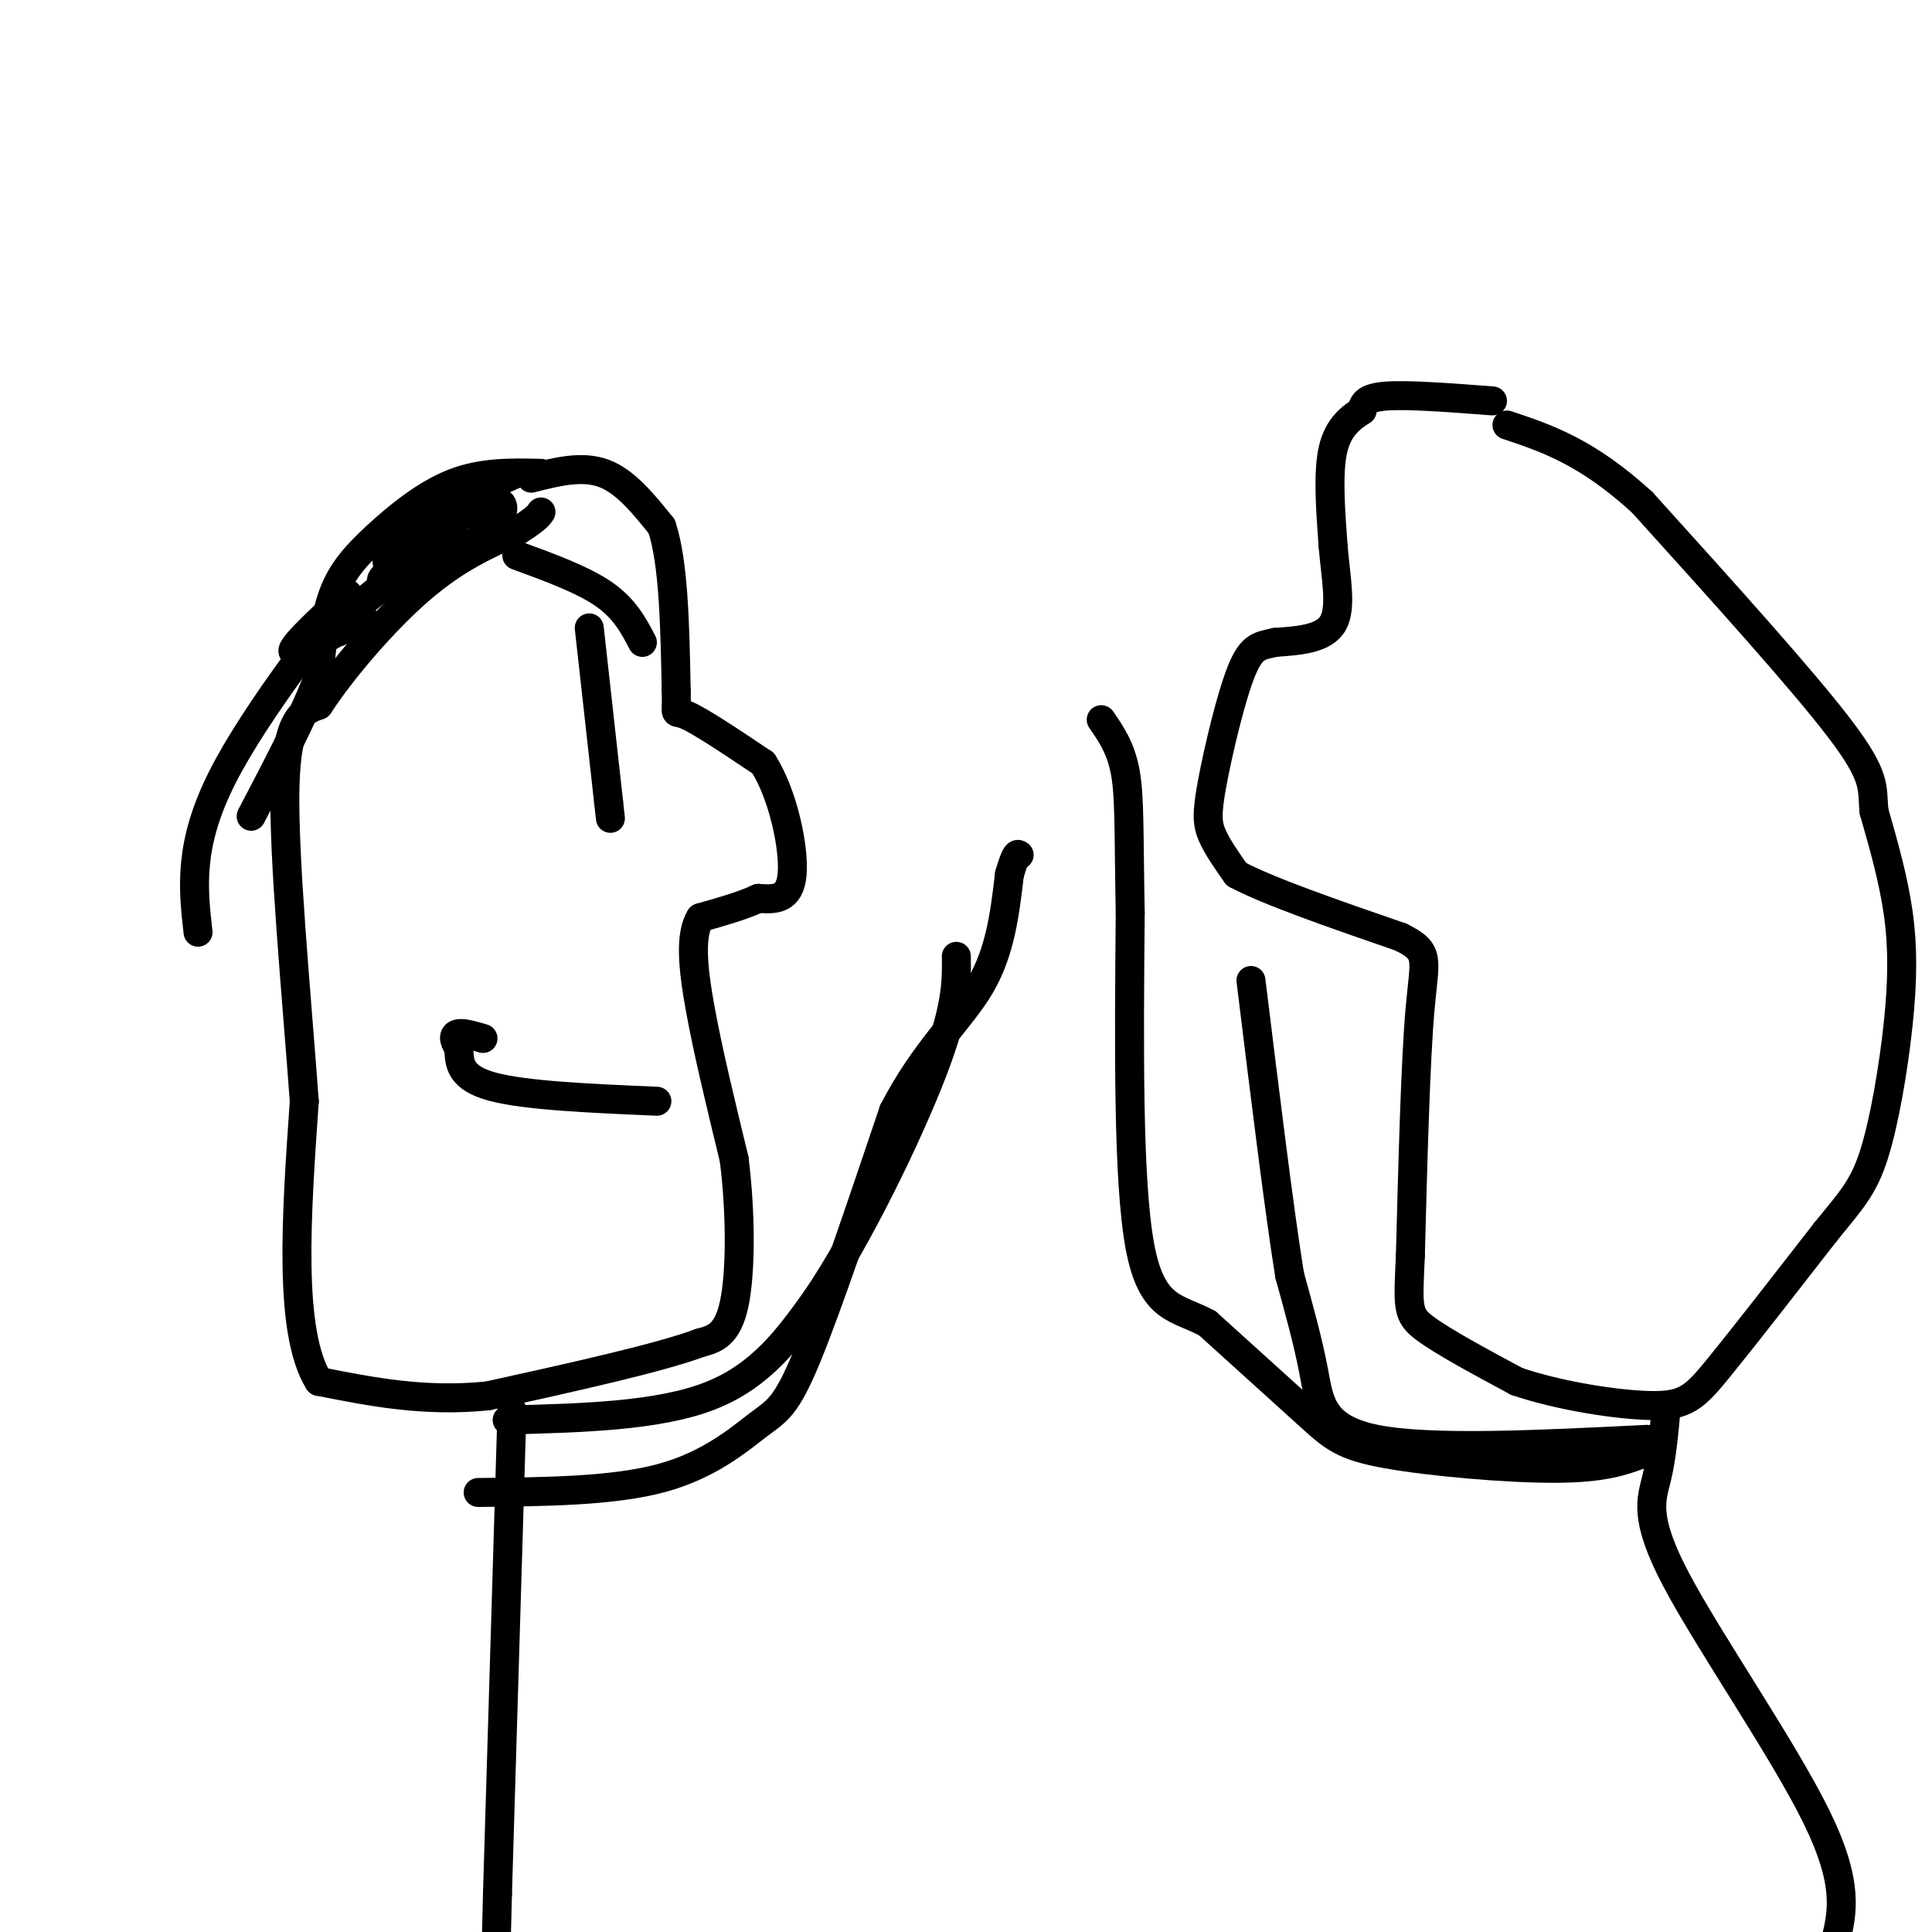 <svg viewBox='0 0 400 400' version='1.1' xmlns='http://www.w3.org/2000/svg' xmlns:xlink='http://www.w3.org/1999/xlink'><g fill='none' stroke='rgb(0,0,0)' stroke-width='6' stroke-linecap='round' stroke-linejoin='round'><path d='M110,99c5.250,-1.333 10.500,-2.667 15,-1c4.500,1.667 8.250,6.333 12,11'/><path d='M137,109c2.500,7.500 2.750,20.750 3,34'/><path d='M140,143c0.200,5.956 -0.800,3.844 2,5c2.800,1.156 9.400,5.578 16,10'/><path d='M158,158c4.133,6.444 6.467,17.556 6,23c-0.467,5.444 -3.733,5.222 -7,5'/><path d='M157,186c-3.167,1.500 -7.583,2.750 -12,4'/><path d='M145,190c-2.178,3.467 -1.622,10.133 0,19c1.622,8.867 4.311,19.933 7,31'/><path d='M152,240c1.400,11.133 1.400,23.467 0,30c-1.400,6.533 -4.200,7.267 -7,8'/><path d='M145,278c-8.500,3.167 -26.250,7.083 -44,11'/><path d='M101,289c-13.167,1.333 -24.083,-0.833 -35,-3'/><path d='M66,286c-6.333,-10.167 -4.667,-34.083 -3,-58'/><path d='M63,228c-1.667,-22.711 -4.333,-50.489 -4,-65c0.333,-14.511 3.667,-15.756 7,-17'/><path d='M66,146c4.867,-7.444 13.533,-17.556 21,-24c7.467,-6.444 13.733,-9.222 20,-12'/><path d='M107,110c4.167,-2.667 4.583,-3.333 5,-4'/><path d='M112,98c-6.048,-0.143 -12.095,-0.286 -18,2c-5.905,2.286 -11.667,7.000 -16,11c-4.333,4.000 -7.238,7.286 -9,12c-1.762,4.714 -2.381,10.857 -3,17'/><path d='M66,140c-2.833,7.667 -8.417,18.333 -14,29'/><path d='M122,130c0.000,0.000 4.000,36.000 4,36'/><path d='M126,166c0.667,6.000 0.333,3.000 0,0'/><path d='M136,228c-13.583,-0.583 -27.167,-1.167 -34,-3c-6.833,-1.833 -6.917,-4.917 -7,-8'/><path d='M95,217c-1.311,-1.956 -1.089,-2.844 0,-3c1.089,-0.156 3.044,0.422 5,1'/><path d='M107,115c6.833,2.500 13.667,5.000 18,8c4.333,3.000 6.167,6.500 8,10'/><path d='M107,98c-9.156,4.067 -18.311,8.133 -23,12c-4.689,3.867 -4.911,7.533 -2,8c2.911,0.467 8.956,-2.267 15,-5'/><path d='M97,113c3.987,-2.113 6.454,-4.897 7,-7c0.546,-2.103 -0.829,-3.525 -7,0c-6.171,3.525 -17.139,11.996 -18,14c-0.861,2.004 8.383,-2.461 13,-5c4.617,-2.539 4.605,-3.154 2,-2c-2.605,1.154 -7.802,4.077 -13,7'/><path d='M81,120c-5.351,3.906 -12.228,10.171 -12,11c0.228,0.829 7.561,-3.777 6,-3c-1.561,0.777 -12.018,6.936 -14,7c-1.982,0.064 4.509,-5.968 11,-12'/><path d='M72,123c-3.844,5.156 -18.956,24.044 -26,38c-7.044,13.956 -6.022,22.978 -5,32'/><path d='M106,292c0.000,0.000 -3.000,100.000 -3,100'/><path d='M103,392c-0.500,18.167 -0.250,13.583 0,9'/><path d='M105,294c15.667,-0.417 31.333,-0.833 42,-5c10.667,-4.167 16.333,-12.083 22,-20'/><path d='M169,269c8.533,-12.489 18.867,-33.711 24,-47c5.133,-13.289 5.067,-18.644 5,-24'/><path d='M99,309c13.988,-0.137 27.976,-0.274 38,-3c10.024,-2.726 16.083,-8.042 20,-11c3.917,-2.958 5.690,-3.560 10,-14c4.310,-10.440 11.155,-30.720 18,-51'/><path d='M185,230c6.533,-12.689 13.867,-18.911 18,-26c4.133,-7.089 5.067,-15.044 6,-23'/><path d='M209,181c1.333,-4.500 1.667,-4.250 2,-4'/><path d='M309,83c-8.750,-0.667 -17.500,-1.333 -22,-1c-4.500,0.333 -4.750,1.667 -5,3'/><path d='M282,85c-2.111,1.356 -4.889,3.244 -6,8c-1.111,4.756 -0.556,12.378 0,20'/><path d='M276,113c0.533,6.489 1.867,12.711 0,16c-1.867,3.289 -6.933,3.644 -12,4'/><path d='M264,133c-3.094,0.734 -4.829,0.568 -7,6c-2.171,5.432 -4.777,16.463 -6,23c-1.223,6.537 -1.064,8.582 0,11c1.064,2.418 3.032,5.209 5,8'/><path d='M256,181c6.500,3.500 20.250,8.250 34,13'/><path d='M290,194c6.267,3.089 4.933,4.311 4,15c-0.933,10.689 -1.467,30.844 -2,51'/><path d='M292,260c-0.489,10.778 -0.711,12.222 3,15c3.711,2.778 11.356,6.889 19,11'/><path d='M314,286c8.702,2.976 20.958,4.917 28,5c7.042,0.083 8.869,-1.690 14,-8c5.131,-6.310 13.565,-17.155 22,-28'/><path d='M378,255c5.381,-6.619 7.834,-9.166 10,-16c2.166,-6.834 4.045,-17.955 5,-27c0.955,-9.045 0.987,-16.013 0,-23c-0.987,-6.987 -2.994,-13.994 -5,-21'/><path d='M388,168c-0.511,-4.956 0.711,-6.844 -7,-17c-7.711,-10.156 -24.356,-28.578 -41,-47'/><path d='M340,104c-11.500,-10.500 -19.750,-13.250 -28,-16'/><path d='M345,291c-0.458,5.268 -0.917,10.536 -2,15c-1.083,4.464 -2.792,8.125 4,21c6.792,12.875 22.083,34.964 29,49c6.917,14.036 5.458,20.018 4,26'/><path d='M341,298c-22.311,1.111 -44.622,2.222 -56,0c-11.378,-2.222 -11.822,-7.778 -13,-14c-1.178,-6.222 -3.089,-13.111 -5,-20'/><path d='M267,264c-2.167,-13.500 -5.083,-37.250 -8,-61'/><path d='M340,301c-4.000,1.482 -8.000,2.964 -18,3c-10.000,0.036 -26.000,-1.375 -35,-3c-9.000,-1.625 -11.000,-3.464 -16,-8c-5.000,-4.536 -13.000,-11.768 -21,-19'/><path d='M250,274c-6.289,-3.444 -11.511,-2.556 -14,-16c-2.489,-13.444 -2.244,-41.222 -2,-69'/><path d='M234,189c-0.311,-16.689 -0.089,-23.911 -1,-29c-0.911,-5.089 -2.956,-8.044 -5,-11'/></g>
</svg>
